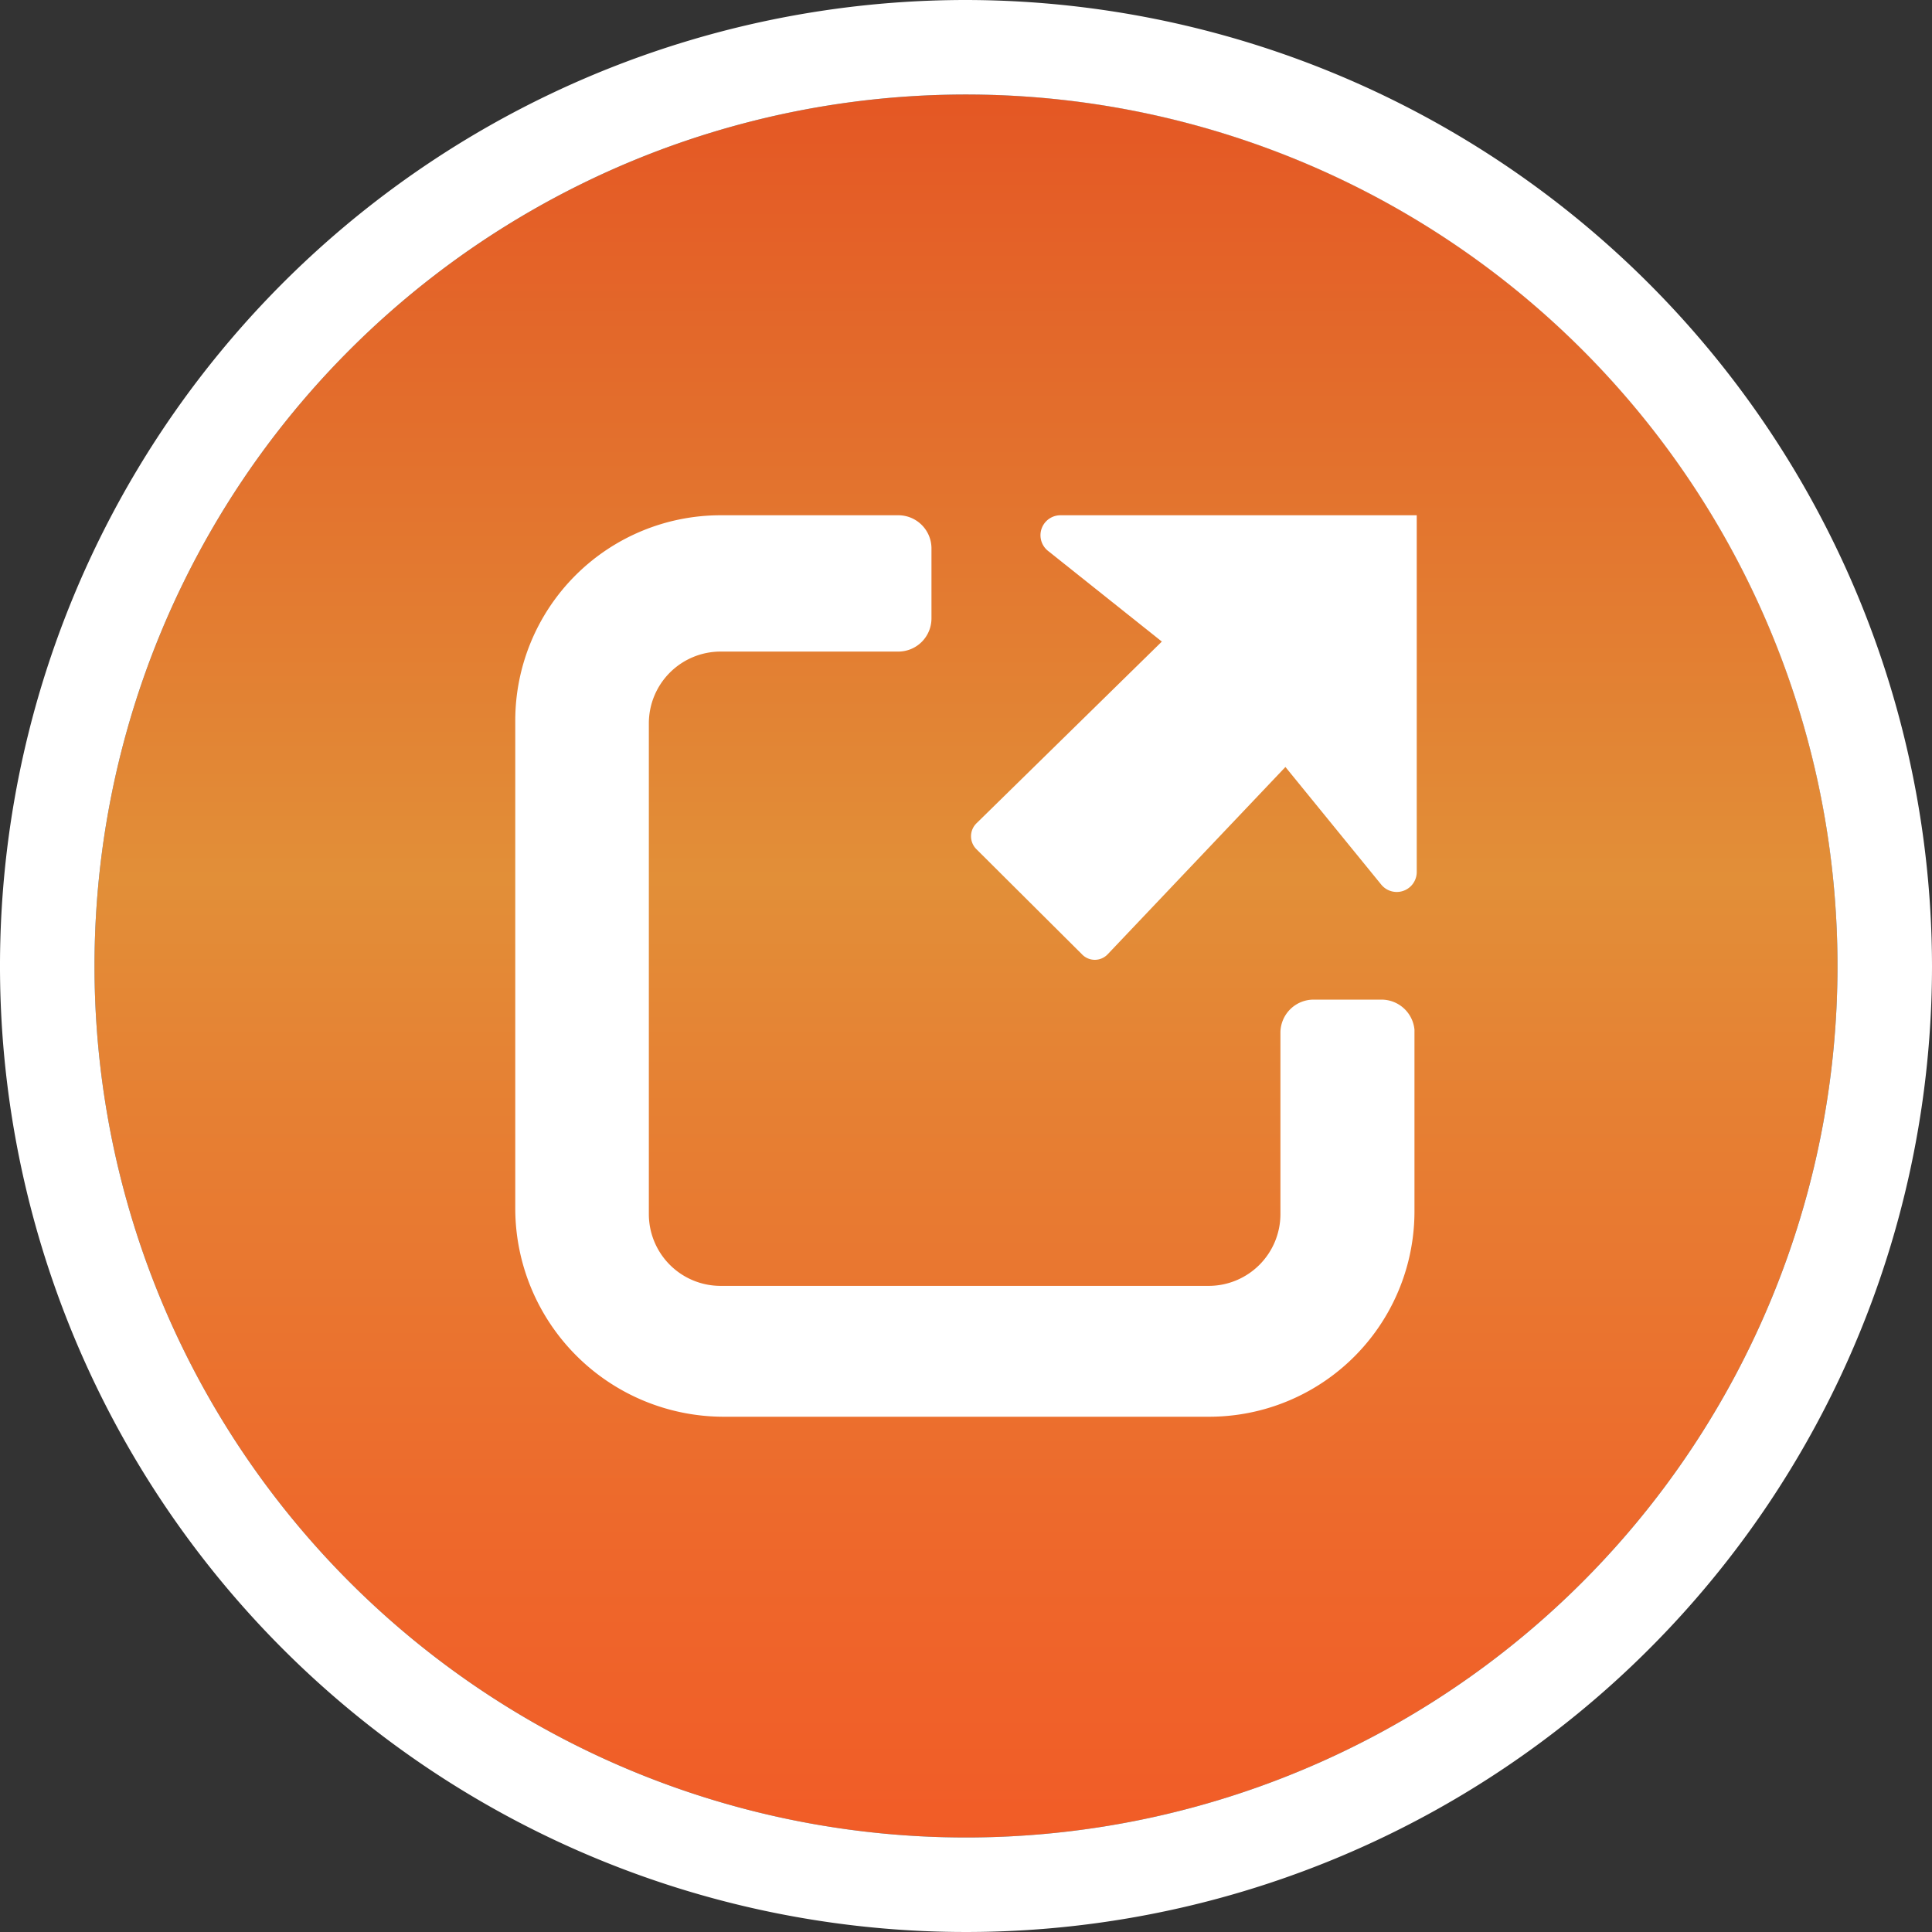 <svg xmlns="http://www.w3.org/2000/svg" xmlns:xlink="http://www.w3.org/1999/xlink" viewBox="0 0 42.52 42.52"><rect x="0" y="0" width="42.52" height="42.52" fill="#333333" stroke="none"/><defs><style>.cls-1{fill:url(#linear-gradient);}.cls-2{fill:#fff;}</style><linearGradient id="linear-gradient" x1="21.26" y1="2.08" x2="21.26" y2="40.44" gradientUnits="userSpaceOnUse"><stop offset="0" stop-color="#e45724"/><stop offset="0.45" stop-color="#e28f38"/><stop offset="0.55" stop-color="#e58334"/><stop offset="0.84" stop-color="#ee672b"/><stop offset="1" stop-color="#f15c27"/></linearGradient></defs><title>Asset 12</title><g id="Layer_2" data-name="Layer 2"><g id="Layer_1-2" data-name="Layer 1"><path class="cls-1" d="M21.26,2.08A19.18,19.18,0,1,0,40.44,21.26,19.17,19.17,0,0,0,21.26,2.08Z"/><path class="cls-2" d="M21.26,2.08A19.18,19.18,0,1,1,2.08,21.26,19.18,19.18,0,0,1,21.26,2.08m0-2.08A21.26,21.26,0,1,0,42.52,21.26,21.29,21.29,0,0,0,21.26,0Z"/><path class="cls-2" d="M28.91,22a.73.73,0,0,0-.73.72v4a1.58,1.58,0,0,1-1.58,1.58H15.86a1.58,1.58,0,0,1-1.58-1.58V15.92a1.58,1.58,0,0,1,1.58-1.58h3.91a.73.73,0,0,0,.73-.73V12.06a.73.73,0,0,0-.73-.72H15.86a4.52,4.52,0,0,0-4.52,4.52V26.6a4.59,4.59,0,0,0,4.58,4.58H26.6a4.52,4.52,0,0,0,4.53-4.52v-4A.73.73,0,0,0,30.4,22Z"/><path class="cls-2" d="M23.06,12.12l2.51,2-4.08,4a.4.4,0,0,0,0,.57L23.81,21a.39.39,0,0,0,.57,0l3.91-4.12,2.11,2.59a.44.44,0,0,0,.78-.28V11.34H23.33A.44.44,0,0,0,23.06,12.12Z"/></g></g></svg>